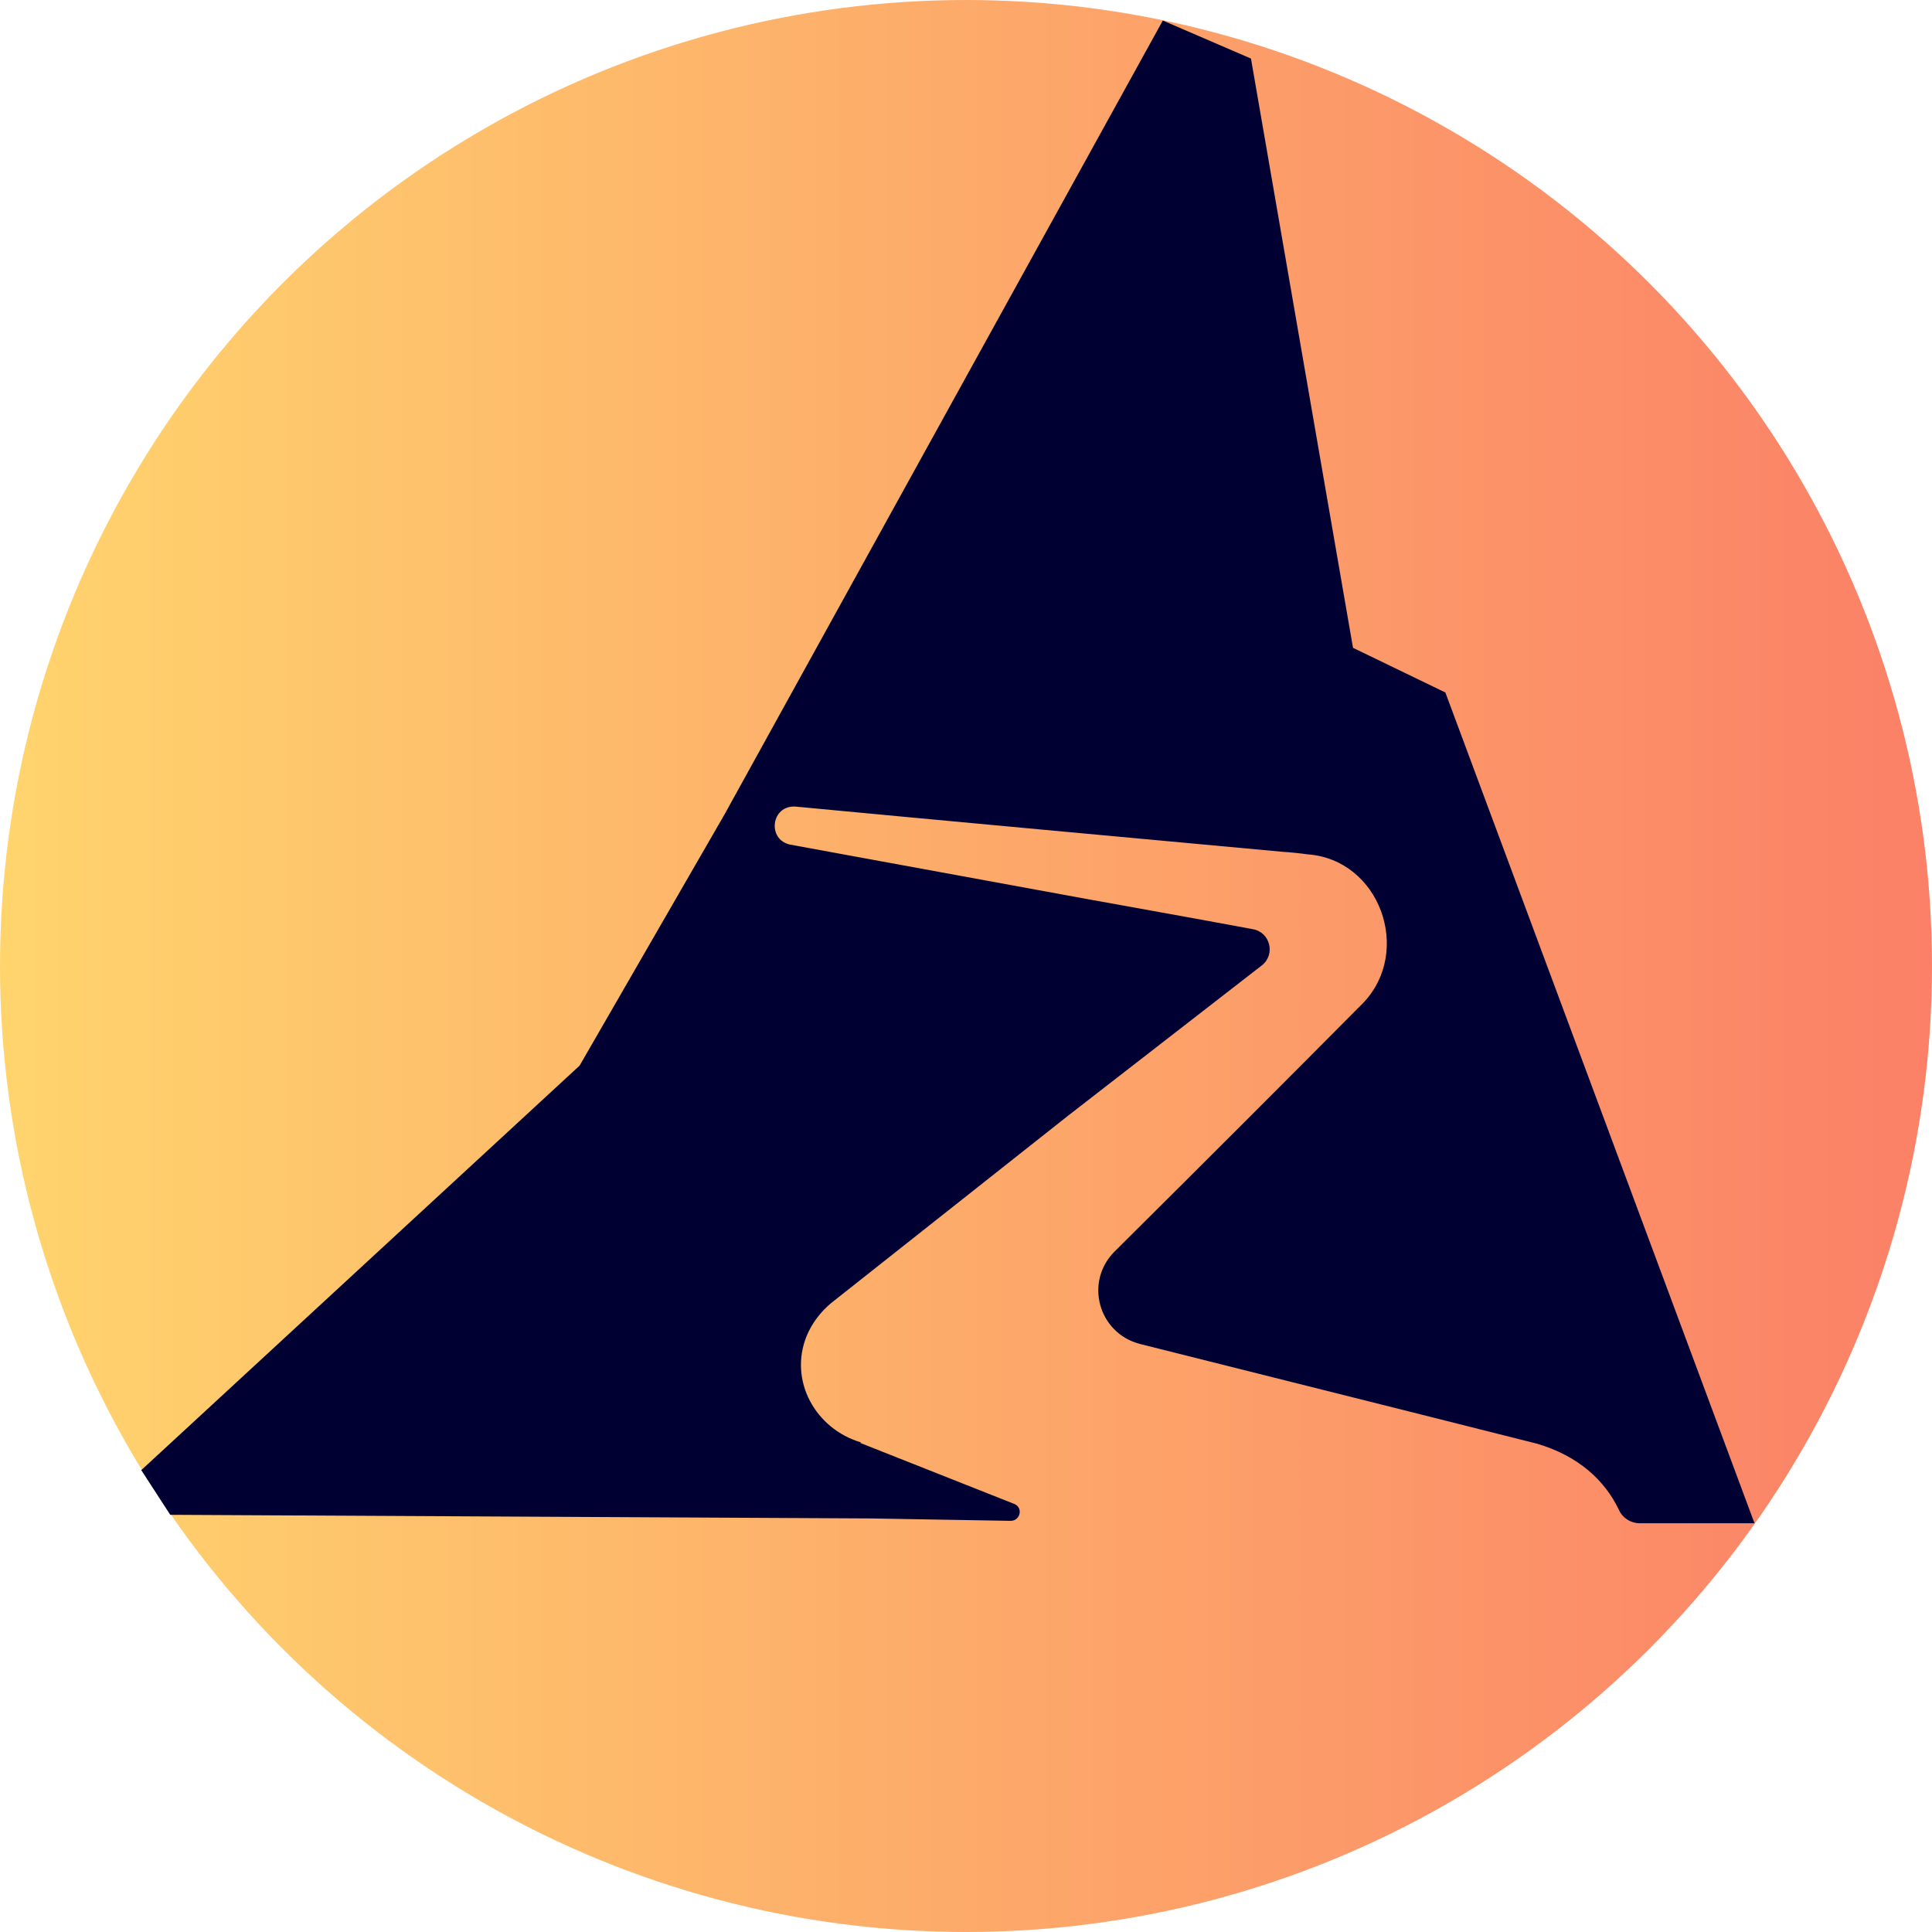 <?xml version="1.0" encoding="UTF-8"?><svg id="b" xmlns="http://www.w3.org/2000/svg" xmlns:xlink="http://www.w3.org/1999/xlink" viewBox="0 0 32 32"><defs><style>.e{fill:#003;}.e,.f{stroke-width:0px;}.f{fill:url(#d);}</style><linearGradient id="d" x1="0" y1="16" x2="32" y2="16" gradientUnits="userSpaceOnUse"><stop offset="0" stop-color="#ffd46d"/><stop offset="1" stop-color="#fb8067"/></linearGradient></defs><g id="c"><circle class="f" cx="16" cy="16" r="16"/><path class="e" d="m14.26,23.89c-.75-.22-1.2-1.02-.9-1.76.09-.22.24-.41.41-.55l3.92-3.1,3.21-2.49c.23-.18.14-.55-.15-.6-.91-.17-2.2-.4-2.75-.5l-4.91-.9c-.39-.08-.32-.66.09-.63,2,.19,6.12.57,8.08.75.05,0,.34.03.39.04,1.2.08,1.75,1.6.93,2.46-1.15,1.16-2.66,2.67-4.12,4.12-.5.5-.27,1.35.42,1.53,2.84.71,6.57,1.65,6.57,1.65.69.2,1.13.61,1.36,1.09.06.14.2.23.35.23h1.9s-5.12-13.76-5.12-13.76l-1.53-.74-1.69-9.76-1.46-.63-7.26,13.15-2.4,4.16-7.26,6.7.48.74,11.59.06,2.33.04c.16,0,.21-.22.06-.28l-2.55-1.01Z"/></g></svg>
